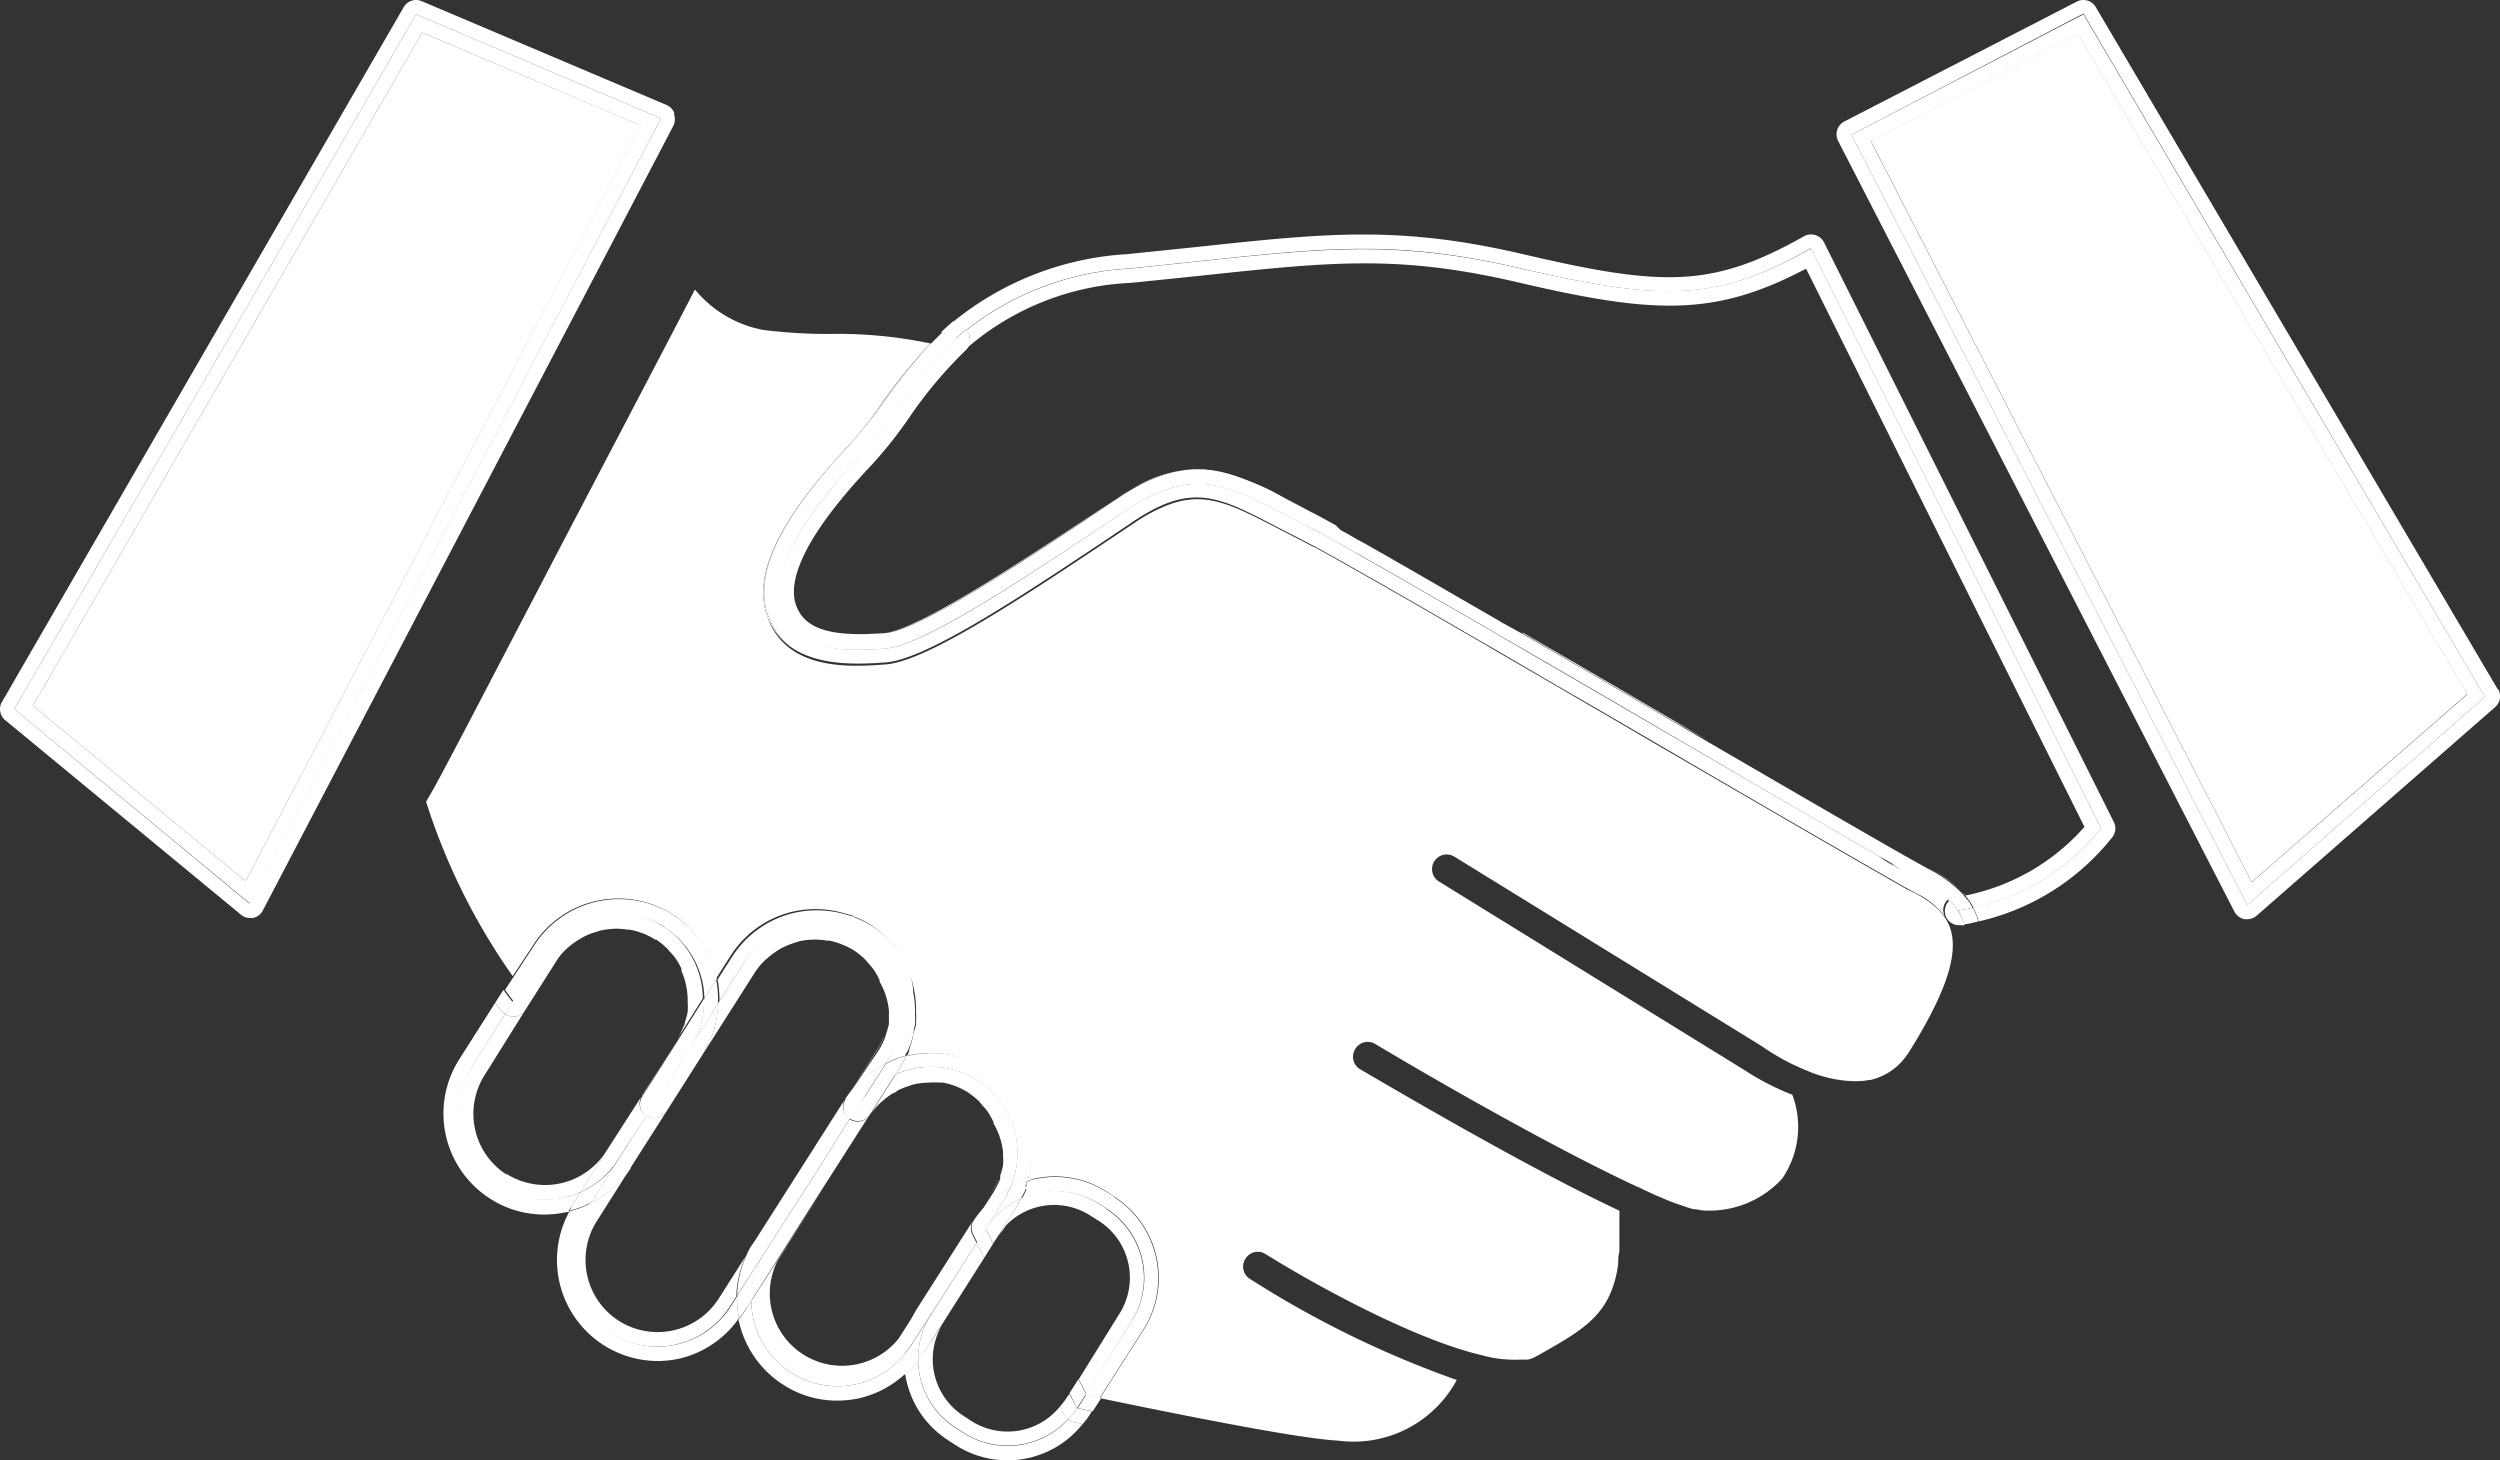 <?xml version="1.0" encoding="UTF-8"?> <svg xmlns="http://www.w3.org/2000/svg" xmlns:xlink="http://www.w3.org/1999/xlink" id="Layer_1" data-name="Layer 1" viewBox="0 0 123.75 72.29"><rect x="0" y="0" width="123.75" height="72.29" fill="#333333" stroke="none"/><defs><style>.cls-1{fill:none;}.cls-2{fill:#fff;}.cls-3{clip-path:url(#clip-path);}</style><clipPath id="clip-path" transform="translate(0 0)"><rect class="cls-1" width="123.75" height="72.29"></rect></clipPath></defs><title>growers-icon</title><polygon class="cls-2" points="12.16 43.62 31.73 6.21 20.9 1.61 1.63 34.93 12.16 43.62"></polygon><g class="cls-3"><path class="cls-2" d="M33.39,5.62A.72.72,0,0,0,33,5.2L20.88.06a.71.71,0,0,0-.9.3L.1,34.74a.71.71,0,0,0,.16.91l11.67,9.63a.69.69,0,0,0,.45.16h.14a.71.71,0,0,0,.49-.37L33.35,6.19a.75.75,0,0,0,0-.57m-21,39.11L.71,35.1,20.6.71,32.72,5.86Z" transform="translate(0 0)"></path><path class="cls-2" d="M.71,35.1l11.67,9.63L32.72,5.86,20.6.71Zm31-28.89L12.16,43.62,1.63,34.93,20.9,1.61Z" transform="translate(0 0)"></path><polygon class="cls-2" points="92.61 6.98 111.46 43.66 122.13 34.35 102.85 1.66 92.61 6.98"></polygon><path class="cls-2" d="M123.65,34.14,103.74.35a.71.71,0,0,0-.94-.27L91.32,6A.72.72,0,0,0,91,7L110.6,45.12a.73.73,0,0,0,.5.38h.14a.69.69,0,0,0,.47-.18L123.51,35a.7.7,0,0,0,.14-.9M111.24,44.8l-3.71-7.22L91.65,6.67l11.48-6L123,34.5Z" transform="translate(0 0)"></path><path class="cls-2" d="M91.65,6.67l15.88,30.91,3.71,7.22L123,34.5,103.13.71Zm19.81,37L92.61,7l10.24-5.32,19.28,32.69Z" transform="translate(0 0)"></path><path class="cls-2" d="M95.55,44.68a5.85,5.85,0,0,0-.68-.43L94.35,44c-1.91-1.06-6.76-3.89-12.31-7.12l-2.15-1.26-1.5-.87-4.57-2.66-.28-.17-.94-.54-.31-.18-1.1-.64-.45-.26-.63-.36-.5-.29-.51-.29-.52-.3-.45-.26-.47-.26-.49-.28-.72-.41-.32-.18-.38-.21-.29-.16-.32-.18L64.88,27l-.26-.14-.23-.12-.16-.08-1.05-.54c-2.36-1.22-3.66-1.89-5.66-1a8.58,8.58,0,0,0-1.39.78l-1.08.72c-5,3.35-9.29,6.13-11.22,6.27-1.26.09-3.34.24-4.72-.79A3.19,3.19,0,0,1,38,30.57c-.79-2.05.54-4.83,4-8.52a20.72,20.72,0,0,0,1.73-2.21A28.31,28.31,0,0,1,46.05,17a22.28,22.28,0,0,0-5-.47,25.5,25.5,0,0,1-3.28-.2,5.73,5.73,0,0,1-3.37-2c-.74,1.44-2.46,4.72-6.44,12.32l-4.79,9.18c-1.09,2.07-1.69,3.22-2.08,3.85a31.49,31.49,0,0,0,4.29,8.64l1-1.52a5,5,0,0,1,6.91-1.54l0,0a4.21,4.21,0,0,1,.74.58c.09.08.15.18.23.26a4.83,4.83,0,0,1,.41.49c.1.15.18.32.27.48s.14.23.2.36a6.2,6.2,0,0,1,.31,1v0l.72-1.13a5,5,0,0,1,3.1-2.18,5.1,5.1,0,0,1,2.57.1l.33.09.15.08a4.15,4.15,0,0,1,.76.38l0,0a4.79,4.79,0,0,1,.74.59,3.08,3.08,0,0,1,.24.27c.13.15.28.3.4.47a5.05,5.05,0,0,1,.28.51c.06.12.14.22.19.33a5.24,5.24,0,0,1,.32,1.07,5.07,5.07,0,0,1,.09.76,1.29,1.29,0,0,1,0,.28,4.58,4.58,0,0,1,0,.64c0,.1,0,.2-.06.3s-.1.4-.16.6L45,52c0,.09-.06.18-.1.26h0a5.09,5.09,0,0,1,1-.13h.23a6,6,0,0,1,.73.06c.17,0,.32.09.49.13a3.81,3.81,0,0,1,.45.13,4.9,4.9,0,0,1,.76.38l.13.07.05,0a5.9,5.9,0,0,1,.74.58l.23.28a4.51,4.51,0,0,1,.4.47,5.14,5.14,0,0,1,.29.51c.06.11.13.22.18.33a5,5,0,0,1,.42,1.9,4.53,4.53,0,0,1,0,.52c0,.14,0,.29,0,.44a4.42,4.42,0,0,1-.14.52c.1,0,.2-.08.3-.1a4.74,4.74,0,0,1,3.6.62l.39.26a4.77,4.77,0,0,1,1.47,6.58l-2.17,3.4c2.62.54,9.66,2,11.78,2.1a5.8,5.8,0,0,0,5.88-3,49.8,49.8,0,0,1-10.23-5,.71.71,0,0,1-.23-1,.71.71,0,0,1,1-.23c3,1.86,7.6,4.28,10.69,5h0a6,6,0,0,0,1.9.22l.23,0,.14,0a1.13,1.13,0,0,0,.39-.14l.19-.1c2.24-1.27,3.56-2,3.91-4.48a0,0,0,0,1,0,0c0-.2,0-.4.06-.62a.71.71,0,0,1,0-.14c0-.19,0-.38,0-.59s0-.14,0-.2,0-.4,0-.61,0-.15,0-.22a2.65,2.65,0,0,0,0-.27c-4.81-2.26-11.79-6.4-12.83-7a.72.72,0,0,1-.25-1,.72.72,0,0,1,1-.25c3.73,2.23,9.32,5.38,13,7.08a1,1,0,0,1,.23.11l.27.12.34.16.15.06c.38.17.7.3,1,.4l0,0,.47.16.29.09.15,0a2,2,0,0,0,.37.06,4.9,4.9,0,0,0,3.87-1.58,4.54,4.54,0,0,0,.5-4.15h0v0A12.69,12.69,0,0,1,86.4,53L71.22,43.63A.71.71,0,1,1,72,42.41L87.2,51.78A11.11,11.11,0,0,0,89.45,53h0a6.26,6.26,0,0,0,2.33.52h.1a3.21,3.21,0,0,0,.63-.06l.07,0a3,3,0,0,0,1.58-.94,3.76,3.76,0,0,0,.42-.58c2-3.23,2.53-5.23,1.72-6.48a3.09,3.09,0,0,0-.76-.78" transform="translate(0 0)"></path><path class="cls-2" d="M28.75,59a4.29,4.29,0,0,1-5.38-6.21L25,50.2a1.39,1.39,0,0,1-.19-.15l-.3-.41-1.78,2.8a5,5,0,0,0,1.54,6.9,4.92,4.92,0,0,0,2.67.78,5.22,5.22,0,0,0,1.1-.12l.11,0c0-.09.08-.19.14-.28Z" transform="translate(0 0)"></path><path class="cls-2" d="M34.94,47.14c-.09-.16-.17-.33-.27-.48.1.15.18.32.27.48" transform="translate(0 0)"></path><path class="cls-2" d="M34,45.91c.09.08.15.18.23.26-.08-.08-.14-.18-.23-.26" transform="translate(0 0)"></path><path class="cls-2" d="M26.34,46.83l-1,1.53h0l1-1.53a5,5,0,0,1,6.91-1.54l0,0,0,0a5,5,0,0,0-6.91,1.54" transform="translate(0 0)"></path><path class="cls-2" d="M35.44,48.43v0a5,5,0,0,0-.31-1,5,5,0,0,1,.3.93" transform="translate(0 0)"></path><path class="cls-2" d="M32.87,45.89h0a4.31,4.31,0,0,1,2,3.56h0a4.29,4.29,0,0,0-2-3.56" transform="translate(0 0)"></path><path class="cls-2" d="M25,50.2l.38-.59c-.16-.2-.31-.41-.46-.61l-.41.64.3.41a1.39,1.39,0,0,0,.19.15" transform="translate(0 0)"></path><path class="cls-2" d="M32.87,45.89h0a4.29,4.29,0,0,1,2,3.56l.61-1v-.06a5,5,0,0,0-.3-.93c-.06-.13-.14-.24-.2-.36s-.17-.33-.27-.48a4.83,4.83,0,0,0-.41-.49c-.08-.08-.14-.18-.23-.26a4.74,4.74,0,0,0-.74-.58l0,0a5,5,0,0,0-6.91,1.54l-1,1.53h0L25,49c.15.2.3.41.46.61l1.52-2.4a4.32,4.32,0,0,1,5.93-1.32" transform="translate(0 0)"></path><path class="cls-2" d="M33.58,51.43h0a4.18,4.18,0,0,0,.31-.64,3.19,3.19,0,0,1-.32.64" transform="translate(0 0)"></path><path class="cls-2" d="M25.07,58.14A3.58,3.58,0,0,1,24,53.2L26,50a.7.7,0,0,1-.56.32A.82.82,0,0,1,25,50.2l-1.66,2.62A4.28,4.28,0,0,0,28.75,59L30,57a3.58,3.58,0,0,1-4.94,1.1" transform="translate(0 0)"></path><path class="cls-2" d="M31.13,46l.1,0-.1,0" transform="translate(0 0)"></path><path class="cls-2" d="M31.75,46.15l.15.05-.15-.05" transform="translate(0 0)"></path><path class="cls-2" d="M32.53,46.53a4.07,4.07,0,0,1,.52.41,4.07,4.07,0,0,0-.52-.41" transform="translate(0 0)"></path><path class="cls-2" d="M27.58,47.56a3,3,0,0,1,.5-.61,3,3,0,0,0-.5.61" transform="translate(0 0)"></path><path class="cls-2" d="M29,46.32a2.52,2.52,0,0,1,.54-.21,2.52,2.52,0,0,0-.54.21" transform="translate(0 0)"></path><path class="cls-2" d="M28.29,46.77a3.58,3.58,0,0,1,.45-.31,3.58,3.58,0,0,0-.45.31" transform="translate(0 0)"></path><path class="cls-2" d="M29.74,46a4.17,4.17,0,0,1,.78-.1,4.17,4.17,0,0,0-.78.1" transform="translate(0 0)"></path><path class="cls-2" d="M34.09,50.12a4.1,4.1,0,0,1-.14.5,4.1,4.1,0,0,0,.14-.5" transform="translate(0 0)"></path><path class="cls-2" d="M33.24,47.16c.08.1.18.2.26.31-.08-.11-.18-.21-.26-.31" transform="translate(0 0)"></path><path class="cls-2" d="M34.14,49.44c0,.06,0,.12,0,.19s0-.13,0-.19" transform="translate(0 0)"></path><path class="cls-2" d="M33.78,48a.93.93,0,0,1,0,.1.93.93,0,0,0,0-.1" transform="translate(0 0)"></path><path class="cls-2" d="M26,50l1.53-2.41,0,0a3,3,0,0,1,.5-.61l.21-.18a3.58,3.58,0,0,1,.45-.31,2,2,0,0,1,.25-.14,2.52,2.52,0,0,1,.54-.21l.21-.07a4.17,4.17,0,0,1,.78-.1h.05a3.64,3.64,0,0,1,.56.05l.1,0a3.07,3.07,0,0,1,.52.14l.15.05a3.55,3.55,0,0,1,.58.3l.05,0a3.39,3.39,0,0,1,.51.41c.08.07.13.15.2.22s.18.2.26.31a3.53,3.53,0,0,1,.28.5.93.93,0,0,1,0,.1,3.8,3.8,0,0,1,.31,1.37c0,.06,0,.12,0,.19a4,4,0,0,1,0,.49,4.1,4.1,0,0,1-.14.5c0,.06,0,.12-.05.17a4.18,4.18,0,0,1-.31.64l1.25-2a4.28,4.28,0,0,0-7.9-2.24l-1.52,2.4h0L25,50.2a.79.79,0,0,0,.41.12A.7.7,0,0,0,26,50" transform="translate(0 0)"></path><path class="cls-2" d="M26.94,47.21a4.32,4.32,0,0,1,5.93-1.32h0a4.32,4.32,0,0,0-5.93,1.32l-1.52,2.4h0Z" transform="translate(0 0)"></path><path class="cls-2" d="M36.49,64.17l-.32.5a4.29,4.29,0,1,1-7.24-4.61l.32-.5a4.83,4.83,0,0,1-1.06.4,5,5,0,0,0,4.35,7.41,5.22,5.22,0,0,0,1.1-.12,5,5,0,0,0,2.94-2,4.83,4.83,0,0,1-.09-1.13" transform="translate(0 0)"></path><path class="cls-2" d="M36.17,47.36a5,5,0,0,1,3.1-2.18,5,5,0,0,0-3.1,2.18l-.72,1.13h0Z" transform="translate(0 0)"></path><path class="cls-2" d="M45.11,51.68,45,52l.12-.3" transform="translate(0 0)"></path><path class="cls-2" d="M45.33,50.78c0,.1,0,.2-.06.3,0-.1,0-.2.06-.3" transform="translate(0 0)"></path><path class="cls-2" d="M45.38,49.86a1.29,1.29,0,0,1,0,.28,1.29,1.29,0,0,0,0-.28" transform="translate(0 0)"></path><path class="cls-2" d="M45.29,49.1A5.24,5.24,0,0,0,45,48a4.91,4.91,0,0,1,.3.94s0,.09,0,.13" transform="translate(0 0)"></path><path class="cls-2" d="M43.12,45.86l0,0a4.15,4.15,0,0,0-.76-.38,4.15,4.15,0,0,1,.76.38l0,0" transform="translate(0 0)"></path><path class="cls-2" d="M44.5,47.19a5.05,5.05,0,0,1,.28.51,5.05,5.05,0,0,0-.28-.51" transform="translate(0 0)"></path><path class="cls-2" d="M41.84,45.28l.33.09-.33-.09" transform="translate(0 0)"></path><path class="cls-2" d="M43.86,46.45a3.08,3.08,0,0,1,.24.27,3.08,3.08,0,0,0-.24-.27" transform="translate(0 0)"></path><path class="cls-2" d="M42.7,46.43h0A4.3,4.3,0,0,1,44,52.35l-.19.31h0l.19-.31a4.3,4.3,0,0,0-1.31-5.92" transform="translate(0 0)"></path><path class="cls-2" d="M35.54,49.68l1.23-1.93a4.29,4.29,0,0,1,5.92-1.32h0A4.29,4.29,0,0,1,44,52.35l-.19.31a4.78,4.78,0,0,1,1-.4c0-.09.1-.18.14-.28l.12-.3a4.44,4.44,0,0,0,.16-.6c0-.1,0-.2.06-.3a4.58,4.58,0,0,0,0-.64,1.29,1.29,0,0,0,0-.28,4.92,4.92,0,0,0-.09-.76s0-.09,0-.13A4.91,4.91,0,0,0,45,48c0-.11-.13-.21-.19-.33a5.05,5.05,0,0,0-.28-.51c-.12-.17-.27-.32-.4-.47a3.08,3.08,0,0,0-.24-.27,4.79,4.79,0,0,0-.74-.59l0,0a4.9,4.9,0,0,0-.76-.38l-.15-.08-.33-.09a5.1,5.1,0,0,0-2.57-.1,5,5,0,0,0-3.1,2.18l-.72,1.13h0a5.26,5.26,0,0,1,.09,1.19" transform="translate(0 0)"></path><polyline class="cls-2" points="30.01 57.04 33.58 51.43 33.58 51.43 30.01 57.04 30.01 57.04"></polyline><path class="cls-2" d="M30.61,57.42A4.18,4.18,0,0,1,28.75,59l-.42.65-.14.28a4.91,4.91,0,0,0,1.07-.4Z" transform="translate(0 0)"></path><path class="cls-2" d="M34.19,51.81a4.22,4.22,0,0,0,.65-2.36h0a4.2,4.2,0,0,1-.66,2.37Z" transform="translate(0 0)"></path><path class="cls-2" d="M35.54,49.68a5.26,5.26,0,0,0-.09-1.19l-.61,1a4.22,4.22,0,0,1-.65,2.36Z" transform="translate(0 0)"></path><path class="cls-2" d="M31.79,54.25l1.79-2.82h0L30,57h0l-1.26,2a4.18,4.18,0,0,0,1.86-1.61L32,55.23a.71.71,0,0,1-.22-1" transform="translate(0 0)"></path><path class="cls-2" d="M34.84,49.45l-1.25,2h0l-1.79,2.82a.71.71,0,0,0,.22,1l2.17-3.41a4.2,4.2,0,0,0,.66-2.37" transform="translate(0 0)"></path><path class="cls-2" d="M43.07,47.7a3.31,3.31,0,0,1,.25.3,2.34,2.34,0,0,0-.25-.3" transform="translate(0 0)"></path><path class="cls-2" d="M41,46.52l.1,0-.1,0" transform="translate(0 0)"></path><path class="cls-2" d="M42.36,47.06a4.16,4.16,0,0,1,.51.41,4.16,4.16,0,0,0-.51-.41" transform="translate(0 0)"></path><path class="cls-2" d="M37.4,48.1a3,3,0,0,1,.51-.61,3,3,0,0,0-.51.61" transform="translate(0 0)"></path><path class="cls-2" d="M43.62,48.53l0,.07,0-.07" transform="translate(0 0)"></path><path class="cls-2" d="M43.92,50.66a4.67,4.67,0,0,1-.14.5,4.1,4.1,0,0,0,.14-.5" transform="translate(0 0)"></path><path class="cls-2" d="M43.73,51.33a3.48,3.48,0,0,1-.32.64l-1.55,2.44h0L43.41,52a3.48,3.48,0,0,0,.32-.64" transform="translate(0 0)"></path><path class="cls-2" d="M44,50a1.62,1.62,0,0,1,0,.22A1.62,1.62,0,0,0,44,50" transform="translate(0 0)"></path><path class="cls-2" d="M38.12,47.31a3.28,3.28,0,0,1,.44-.32,3.28,3.28,0,0,0-.44.32" transform="translate(0 0)"></path><path class="cls-2" d="M39.57,46.57a3.37,3.37,0,0,1,.77-.09,3.37,3.37,0,0,0-.77.09" transform="translate(0 0)"></path><path class="cls-2" d="M41.58,46.68l.15.06-.15-.06" transform="translate(0 0)"></path><path class="cls-2" d="M37.48,61.29l-1.91,3a3.59,3.59,0,0,1-4.94,1.09,3.58,3.58,0,0,1-1.09-4.93l1.67-2.64a4.87,4.87,0,0,1-2,1.75l-.32.5a4.29,4.29,0,1,0,7.24,4.61l.32-.5a4.92,4.92,0,0,1,.76-2.52Z" transform="translate(0 0)"></path><path class="cls-2" d="M38.82,46.85a4.87,4.87,0,0,1,.53-.21,4.87,4.87,0,0,0-.53.21" transform="translate(0 0)"></path><path class="cls-2" d="M43.82,52.66l.19-.31a4.29,4.29,0,1,0-7.24-4.6l-1.23,1.93a4.94,4.94,0,0,1-.76,2.52l2.59-4.07,0,0a3.37,3.37,0,0,1,.51-.61l.21-.18a3.65,3.65,0,0,1,.45-.32,2,2,0,0,1,.25-.14,4.87,4.87,0,0,1,.53-.21l.22-.07a3.37,3.37,0,0,1,.77-.09h.06a3.64,3.64,0,0,1,.56.05l.1,0a3.34,3.34,0,0,1,.52.14l.15.06a3.49,3.49,0,0,1,.58.29l0,0a4.16,4.16,0,0,1,.51.41,2.2,2.2,0,0,1,.2.23,2.34,2.34,0,0,1,.25.3,3.12,3.12,0,0,1,.3.53l0,.07A3.59,3.59,0,0,1,44,50a1.62,1.62,0,0,1,0,.22c0,.15,0,.31,0,.47a4.1,4.1,0,0,1-.14.5l-.05.17a3.48,3.48,0,0,1-.32.64L41.87,54.4a4.86,4.86,0,0,1,2-1.74" transform="translate(0 0)"></path><path class="cls-2" d="M42.69,46.43a4.3,4.3,0,0,0-5.92,1.31l-1.23,1.94h0l1.23-1.93a4.31,4.31,0,0,1,5.93-1.32h0" transform="translate(0 0)"></path><path class="cls-2" d="M31.21,57.81,33,55a.71.71,0,0,1-1,.22h0l-1.4,2.19h0l-1.36,2.14a4.87,4.87,0,0,0,2-1.75" transform="translate(0 0)"></path><path class="cls-2" d="M35.54,49.68l-3.15,5,1.79-2.81h0L32,55.23h0A.71.71,0,0,0,33,55l1.79-2.82a4.94,4.94,0,0,0,.76-2.52" transform="translate(0 0)"></path><path class="cls-2" d="M34.19,51.81h0l-1.79,2.81,3.15-5h0Z" transform="translate(0 0)"></path><polygon class="cls-2" points="32.01 55.23 32.01 55.23 30.61 57.42 30.61 57.42 32.01 55.23"></polygon><polyline class="cls-2" points="34.18 51.81 32.01 55.23 34.18 51.81 34.18 51.81"></polyline><path class="cls-2" d="M44.75,67.07a4.27,4.27,0,0,1-7.56-2.67l-.42.65c-.05.09-.13.16-.19.25s0,.08,0,.12a5,5,0,0,0,2.2,3.13,4.86,4.86,0,0,0,2.66.78,5.24,5.24,0,0,0,1.11-.12A5,5,0,0,0,44.81,68a4.43,4.43,0,0,1-.06-1" transform="translate(0 0)"></path><path class="cls-2" d="M47.42,52.3a3.81,3.81,0,0,1,.45.13,3.81,3.81,0,0,0-.45-.13" transform="translate(0 0)"></path><path class="cls-2" d="M51,57.5c0,.15,0,.3,0,.44,0-.15,0-.29,0-.44" transform="translate(0 0)"></path><path class="cls-2" d="M50.18,54.24a5.14,5.14,0,0,1,.29.51,5.14,5.14,0,0,0-.29-.51" transform="translate(0 0)"></path><path class="cls-2" d="M46.2,52.11a6,6,0,0,1,.73.06,6,6,0,0,0-.73-.06" transform="translate(0 0)"></path><path class="cls-2" d="M48.81,52.91l-.05,0-.13-.07.13.07.05,0" transform="translate(0 0)"></path><path class="cls-2" d="M46,52.1a5.09,5.09,0,0,0-1,.13H45a5.47,5.47,0,0,1,1-.12" transform="translate(0 0)"></path><path class="cls-2" d="M49.55,53.5c.08.08.15.18.23.27-.08-.09-.15-.19-.23-.27" transform="translate(0 0)"></path><path class="cls-2" d="M51.07,57a5,5,0,0,0-.42-1.9A6,6,0,0,1,51,56a4.65,4.65,0,0,1,.11,1" transform="translate(0 0)"></path><path class="cls-2" d="M48.38,53.48h0A4.29,4.29,0,0,1,50,58.81h0a4.29,4.29,0,0,0-1.61-5.33" transform="translate(0 0)"></path><path class="cls-2" d="M44.61,52.73l-.29.46a4.29,4.29,0,0,1,4.06.29h0A4.29,4.29,0,0,1,50,58.81a4.49,4.49,0,0,1,.88-.35c0-.17.11-.34.14-.52s0-.29,0-.44A4.4,4.4,0,0,0,51,56a6,6,0,0,0-.31-.93c0-.11-.12-.22-.18-.33a5.14,5.14,0,0,0-.29-.51,4.51,4.51,0,0,0-.4-.47c-.08-.09-.15-.19-.23-.27a6,6,0,0,0-.74-.59l-.05,0-.13-.07a4.9,4.9,0,0,0-.76-.38,3.81,3.81,0,0,0-.45-.13c-.16,0-.33-.1-.49-.13a6,6,0,0,0-.73-.06H46a5.47,5.47,0,0,0-1,.12h-.05l-.09,0a4.16,4.16,0,0,1-.24.47" transform="translate(0 0)"></path><polygon class="cls-2" points="37.48 61.29 41.86 54.41 41.86 54.41 37.48 61.29"></polygon><path class="cls-2" d="M40.83,57.36l1.24-2Z" transform="translate(0 0)"></path><path class="cls-2" d="M37.19,64.4A4.32,4.32,0,0,1,37.85,62l-1.36,2.14a4.83,4.83,0,0,0,.09,1.13c.06-.09.14-.16.19-.25Z" transform="translate(0 0)"></path><polyline class="cls-2" points="42.46 54.78 43.82 52.66 43.82 52.66 42.07 55.4 42.46 54.79 42.46 54.78"></polyline><path class="cls-2" d="M44.32,53.19l.29-.46a4.16,4.16,0,0,0,.24-.47,4.78,4.78,0,0,0-1,.4l-1.36,2.13a4.27,4.27,0,0,1,1.86-1.6" transform="translate(0 0)"></path><path class="cls-2" d="M40.83,57.36l1.24-2a.7.7,0,0,1-.21-1h0l-4.38,6.88-.23.36a4.92,4.92,0,0,0-.76,2.52L37.85,62Z" transform="translate(0 0)"></path><path class="cls-2" d="M41.87,54.4h0a.71.71,0,0,0,.21,1l1.75-2.73a4.86,4.86,0,0,0-2,1.74" transform="translate(0 0)"></path><path class="cls-2" d="M45.3,53.61h0a3.29,3.29,0,0,1,.76-.09,3.71,3.71,0,0,0-.73.08" transform="translate(0 0)"></path><path class="cls-2" d="M46.66,53.57l.12,0-.12,0" transform="translate(0 0)"></path><path class="cls-2" d="M43.08,55.14a3.68,3.68,0,0,1,.51-.6,3.68,3.68,0,0,0-.51.6" transform="translate(0 0)"></path><path class="cls-2" d="M45.57,64.55l-1.08,1.7a3.58,3.58,0,0,1-6-3.84l2.23-3.5L37.19,64.4a4.27,4.27,0,0,0,7.56,2.67,4.88,4.88,0,0,1,.72-2.36Z" transform="translate(0 0)"></path><path class="cls-2" d="M47.27,53.73l.16.06-.16-.06" transform="translate(0 0)"></path><path class="cls-2" d="M43.8,54.36a3.47,3.47,0,0,1,.44-.31,3.47,3.47,0,0,0-.44.31" transform="translate(0 0)"></path><path class="cls-2" d="M44.5,53.9a2.92,2.92,0,0,1,.49-.19,2.92,2.92,0,0,0-.49.19" transform="translate(0 0)"></path><path class="cls-2" d="M48.75,54.75a3.73,3.73,0,0,1,.26.3,3.73,3.73,0,0,0-.26-.3" transform="translate(0 0)"></path><path class="cls-2" d="M49.65,57a1.8,1.8,0,0,1,0,.22,1.8,1.8,0,0,0,0-.22" transform="translate(0 0)"></path><path class="cls-2" d="M49.3,55.58a.25.25,0,0,1,0,.07.25.25,0,0,0,0-.07" transform="translate(0 0)"></path><path class="cls-2" d="M49.6,57.7a3,3,0,0,1-.14.51,3,3,0,0,0,.14-.51" transform="translate(0 0)"></path><path class="cls-2" d="M49.42,58.38a3.53,3.53,0,0,1-.33.64l-.9,1.42h0L49.1,59a4.25,4.25,0,0,0,.32-.64" transform="translate(0 0)"></path><path class="cls-2" d="M48,54.11a4.27,4.27,0,0,1,.52.41,4.27,4.27,0,0,0-.52-.41" transform="translate(0 0)"></path><path class="cls-2" d="M50,58.81a4.27,4.27,0,0,0-5.67-5.62l-1.26,2s0,0,0,0a3.68,3.68,0,0,1,.51-.6l.21-.18a3.47,3.47,0,0,1,.44-.31c.09,0,.17-.11.26-.15a4.14,4.14,0,0,1,.49-.19,2.29,2.29,0,0,1,.28-.09h0a3.71,3.71,0,0,1,.73-.08h0a3.79,3.79,0,0,1,.58,0l.12,0a3.92,3.92,0,0,1,.49.13l.16.06a3.83,3.83,0,0,1,.57.29l0,0a5.21,5.21,0,0,1,.52.41,2.11,2.11,0,0,1,.19.23,3.73,3.73,0,0,1,.26.3,5.54,5.54,0,0,1,.3.53l0,.07A3.6,3.6,0,0,1,49.65,57a1.8,1.8,0,0,1,0,.22,2.37,2.37,0,0,1,0,.46,3,3,0,0,1-.14.51c0,.06,0,.11,0,.17a5.46,5.46,0,0,1-.32.64l-.91,1.42A4.7,4.7,0,0,1,50,58.81" transform="translate(0 0)"></path><path class="cls-2" d="M44.32,53.19h0a4.29,4.29,0,0,1,4.06.29h0a4.29,4.29,0,0,0-4.06-.29" transform="translate(0 0)"></path><path class="cls-2" d="M43.05,55.18a.71.71,0,0,1-1,.22h0l-1.24,2-3,4.67a4.34,4.34,0,0,0-.66,2.37l3.49-5.49Z" transform="translate(0 0)"></path><path class="cls-2" d="M43.06,55.17l1.26-2a4.22,4.22,0,0,0-1.86,1.6h0l-.39.6h0a.7.7,0,0,0,1-.22h0" transform="translate(0 0)"></path><path class="cls-2" d="M42.46,54.79h0a4.22,4.22,0,0,1,1.86-1.6h0a4.27,4.27,0,0,0-1.86,1.6" transform="translate(0 0)"></path><polygon class="cls-2" points="37.85 62.03 37.85 62.03 40.83 57.36 37.85 62.03"></polygon><path class="cls-2" d="M52.87,70.26a4.07,4.07,0,0,1-5.16.69l-.4-.26a4,4,0,0,1-1.86-3.36,5.38,5.38,0,0,1-.64.7,4.73,4.73,0,0,0,2.12,3.26l.4.26h0a4.75,4.75,0,0,0,6.26-1.06l-.43-.09a.61.61,0,0,1-.29-.14" transform="translate(0 0)"></path><path class="cls-2" d="M55.16,59.24,54.77,59a4.74,4.74,0,0,0-3.6-.62c-.1,0-.2.07-.3.1s0,.16-.07.24,0,.12,0,.18a4.51,4.51,0,0,1-.22.44,4.07,4.07,0,0,1,3.85.26l.4.26A4.05,4.05,0,0,1,56,65.43L53.75,69l0,.08.67.14,2.17-3.4a4.77,4.77,0,0,0-1.47-6.58" transform="translate(0 0)"></path><path class="cls-2" d="M54.05,69.86l-.74-.16h0a4,4,0,0,1-.44.56.61.61,0,0,0,.29.14l.43.09a3.22,3.22,0,0,0,.32-.41Z" transform="translate(0 0)"></path><path class="cls-2" d="M50.8,58.7c0-.08,0-.16.07-.24h0a2.1,2.1,0,0,1-.06.24" transform="translate(0 0)"></path><path class="cls-2" d="M50.53,59.32a4.51,4.51,0,0,0,.22-.44c-.06.16-.15.3-.22.45h0" transform="translate(0 0)"></path><path class="cls-2" d="M53.79,69.08l0-.08-.44.7h0l.74.16.41-.64-.67-.14" transform="translate(0 0)"></path><polygon class="cls-2" points="45.57 64.55 48.19 60.44 48.18 60.45 45.57 64.55"></polygon><path class="cls-2" d="M45.45,67.33a4,4,0,0,1,.62-2.23l-1,1.54a4.58,4.58,0,0,1-.34.43,5.16,5.16,0,0,0,.06,1,5.38,5.38,0,0,0,.64-.7" transform="translate(0 0)"></path><path class="cls-2" d="M50.8,58.7c0,.06,0,.12,0,.18s0-.12,0-.18" transform="translate(0 0)"></path><path class="cls-2" d="M50,58.81h0a3.64,3.64,0,0,1-.3.59l-1.24,2,.34-.52h0l.91-1.42a3.58,3.58,0,0,0,.29-.59" transform="translate(0 0)"></path><path class="cls-2" d="M50,58.81a3.58,3.58,0,0,1-.29.59l-.91,1.42a4,4,0,0,1,1.74-1.49c.07-.15.16-.29.22-.45s0-.12,0-.18a2.1,2.1,0,0,0,.06-.24,4.66,4.66,0,0,0-.87.35" transform="translate(0 0)"></path><path class="cls-2" d="M48.34,61.53l-.19-.38a.7.7,0,0,1,0-.7h0l-2.62,4.11-.1.16a4.65,4.65,0,0,0-.72,2.36,4.58,4.58,0,0,0,.34-.43l1-1.54Z" transform="translate(0 0)"></path><path class="cls-2" d="M49.7,59.4a4.6,4.6,0,0,0,.29-.59,4.75,4.75,0,0,0-1.8,1.62v0a.7.7,0,0,0,0,.7l.19.38.11-.18Z" transform="translate(0 0)"></path><path class="cls-2" d="M52.47,69.62a3.33,3.33,0,0,1-4.37.73l-.4-.26a3.34,3.34,0,0,1-1-4.61l.11-.16L45.69,67a3.65,3.65,0,0,1-.24.31,4,4,0,0,0,1.87,3.36l.39.26a4.07,4.07,0,0,0,5.16-.69.6.6,0,0,1-.19-.23Z" transform="translate(0 0)"></path><path class="cls-2" d="M54.78,59.84l-.4-.26a4.07,4.07,0,0,0-3.85-.26,4.93,4.93,0,0,1-.23.46l-.69,1.09,0,0A3.31,3.31,0,0,1,54,60.19l.4.25a3.34,3.34,0,0,1,1,4.61l-2,3.22.38.73L56,65.43a4.07,4.07,0,0,0-1.25-5.59" transform="translate(0 0)"></path><path class="cls-2" d="M52.71,69.32a3.5,3.5,0,0,1-.24.3l.21.41a.6.6,0,0,0,.19.23,3.51,3.51,0,0,0,.44-.56h0L52.93,69Z" transform="translate(0 0)"></path><polygon class="cls-2" points="53.38 68.27 52.94 68.96 53.31 69.7 53.76 69 53.38 68.27"></polygon><path class="cls-2" d="M50.3,59.78l-.91,1.43a3.5,3.5,0,0,1,.24-.3l0,0,.69-1.09a4.93,4.93,0,0,0,.23-.46h0c-.08.15-.14.31-.23.45" transform="translate(0 0)"></path><path class="cls-2" d="M46.78,65.32l1.94-3.06-.38-.73L46.07,65.1a4,4,0,0,0-.62,2.23,3.65,3.65,0,0,0,.24-.31Z" transform="translate(0 0)"></path><path class="cls-2" d="M48.79,60.83h0l-.34.52-.11.18.38.73.44-.7Z" transform="translate(0 0)"></path><path class="cls-2" d="M50.53,59.33a4,4,0,0,0-1.74,1.49h0l.37.73.23-.35h0l.91-1.43c.09-.14.15-.3.23-.45" transform="translate(0 0)"></path><path class="cls-2" d="M48.34,61.53,46.07,65.1Z" transform="translate(0 0)"></path><polygon class="cls-2" points="48.34 61.53 48.34 61.53 48.45 61.35 48.34 61.53"></polygon><path class="cls-2" d="M90.29,12a.72.72,0,0,0-1-.3c-4.54,2.56-7,2.49-13.82.9-6.18-1.45-9.76-1.07-16.27-.37l-3.4.35a15,15,0,0,0-8.63,3.36c.17.08.34.15.49.24a.81.81,0,0,1,.16.16,14.33,14.33,0,0,1,8.05-3.05c9-.9,12.41-1.64,19.44,0s9.68,1.64,14.33-1L104,41a11.11,11.11,0,0,1-6.33,3.94l.1.18a4.09,4.09,0,0,1,.18.49,11.76,11.76,0,0,0,6.61-4.17.7.7,0,0,0,.07-.76Z" transform="translate(0 0)"></path><path class="cls-2" d="M42.06,22.05c-3.5,3.69-4.82,6.47-4,8.52A3.19,3.19,0,0,0,39.11,32,3.26,3.26,0,0,1,38,30.57c-.78-2,.54-4.83,4-8.52a21.94,21.94,0,0,0,1.74-2.2A28,28,0,0,1,46.06,17h0a28.31,28.31,0,0,0-2.26,2.84,20.72,20.72,0,0,1-1.73,2.21" transform="translate(0 0)"></path><path class="cls-2" d="M65.46,27.27l.29.16-.29-.16" transform="translate(0 0)"></path><path class="cls-2" d="M94.35,44c-1.91-1-6.72-3.86-12.23-7.08l-2.23-1.3L82,36.85c5.55,3.23,10.4,6.06,12.31,7.12" transform="translate(0 0)"></path><path class="cls-2" d="M67.17,28.23l.49.28-.49-.28" transform="translate(0 0)"></path><path class="cls-2" d="M66.13,27.64l.32.18-.32-.18" transform="translate(0 0)"></path><path class="cls-2" d="M64.39,26.7l.23.12-.23-.12" transform="translate(0 0)"></path><path class="cls-2" d="M64.88,27l.26.13L64.88,27" transform="translate(0 0)"></path><path class="cls-2" d="M68.13,28.77l.45.26-.45-.26" transform="translate(0 0)"></path><path class="cls-2" d="M72.6,31.35l.94.54-.94-.54" transform="translate(0 0)"></path><path class="cls-2" d="M69.1,29.33l.51.29-.51-.29" transform="translate(0 0)"></path><path class="cls-2" d="M77.41,34.14l-3.59-2.08,4.57,2.66Z" transform="translate(0 0)"></path><path class="cls-2" d="M70.11,29.91l.63.37-.63-.37" transform="translate(0 0)"></path><path class="cls-2" d="M71.19,30.53l1.1.64-1.1-.64" transform="translate(0 0)"></path><path class="cls-2" d="M89.41,40.32c-4.25-2.47-10-5.84-14.94-8.71l3.3,1.92,11.64,6.79" transform="translate(0 0)"></path><path class="cls-2" d="M43.78,32.11c2.09-.15,8.36-4.48,11.95-6.88.27-.18.53-.33.78-.47-.25.14-.51.29-.78.47-3.59,2.39-9.86,6.73-12,6.88-1.57.11-3.22.14-4.27-.67,1,.81,2.7.78,4.28.67" transform="translate(0 0)"></path><path class="cls-2" d="M46.6,16.45a4.5,4.5,0,0,1,.7.32h0c.16-.16.34-.31.52-.46a.81.81,0,0,0-.16-.16c-.15-.09-.32-.16-.49-.24-.2.18-.4.35-.58.53" transform="translate(0 0)"></path><path class="cls-2" d="M95.21,43.63h0l-.1,0,.1,0h0" transform="translate(0 0)"></path><path class="cls-2" d="M97.93,45.61h0a4.09,4.09,0,0,0-.18-.49,4.09,4.09,0,0,1,.18.49" transform="translate(0 0)"></path><path class="cls-2" d="M64.65,26l-.1-.05,0,0,0,0,.1.05" transform="translate(0 0)"></path><path class="cls-2" d="M63.61,25.5c-2.71-1.4-4.33-2.27-7.08-.75.24-.13.48-.25.71-.35,2.34-1,3.91-.17,6.37,1.1" transform="translate(0 0)"></path><path class="cls-2" d="M94.59,43.29l.24.13-.24-.13" transform="translate(0 0)"></path><path class="cls-2" d="M67.32,27.5l.43.24-.43-.24" transform="translate(0 0)"></path><path class="cls-2" d="M91.64,41.61l.53.3-.53-.3" transform="translate(0 0)"></path><path class="cls-2" d="M92.54,42.13l.43.24-.43-.24" transform="translate(0 0)"></path><path class="cls-2" d="M68.1,27.94l.48.27-.48-.27" transform="translate(0 0)"></path><path class="cls-2" d="M90.71,41.07l.55.32-.55-.32" transform="translate(0 0)"></path><path class="cls-2" d="M66.59,27.09c.13.06.25.14.38.21l-.38-.21" transform="translate(0 0)"></path><path class="cls-2" d="M73.43,31l1,.59-1-.59" transform="translate(0 0)"></path><path class="cls-2" d="M68.93,28.41l4.39,2.53-4.39-2.53" transform="translate(0 0)"></path><path class="cls-2" d="M65.39,26.42l.26.15-.26-.15" transform="translate(0 0)"></path><path class="cls-2" d="M95.63,43.88a4,4,0,0,1,.34.23,4,4,0,0,0-.34-.23" transform="translate(0 0)"></path><path class="cls-2" d="M43.09,22l0,.05,0-.05" transform="translate(0 0)"></path><path class="cls-2" d="M96.46,44.53a3.37,3.37,0,0,0-.49-.42A4,4,0,0,1,96.46,44.53Z" transform="translate(0 0)"></path><path class="cls-2" d="M64.92,26.17l.21.11-.21-.11" transform="translate(0 0)"></path><path class="cls-2" d="M66,26.73l.32.18L66,26.73" transform="translate(0 0)"></path><path class="cls-2" d="M93.34,42.58l.36.21-.36-.21" transform="translate(0 0)"></path><path class="cls-2" d="M94,43l.3.17L94,43" transform="translate(0 0)"></path><path class="cls-2" d="M89.64,40.45l.59.34-.59-.34" transform="translate(0 0)"></path><path class="cls-2" d="M46.06,17a28,28,0,0,0-2.26,2.84,21.94,21.94,0,0,1-1.74,2.2c-3.5,3.69-4.82,6.48-4,8.52A3.26,3.26,0,0,0,39.11,32c1.38,1,3.46.88,4.72.79,1.93-.14,6.23-2.93,11.23-6.28l1.07-.72c2.86-1.9,4.17-1.23,7,.25l1.07.55.16.08.23.12.26.14.26.13.32.18.29.16.38.21.32.18.72.41.49.28.47.26.45.26.52.3.51.29.5.29.63.36.45.26,1.1.64.31.18.94.54.28.16,3.59,2.09,1,.58,1.5.87,2.23,1.3c5.51,3.22,10.32,6,12.23,7.08l.52.28a3.7,3.7,0,0,1,1.44,1.2.7.7,0,0,1,.15-.92,4,4,0,0,0-.49-.42h0a4,4,0,0,0-.34-.23,4.23,4.23,0,0,0-.42-.25h0l-.1-.06-.27-.14-.24-.13-.27-.15L94,43l-.32-.18-.36-.21L93,42.37l-.43-.24-.37-.22-.53-.3-.38-.22-.55-.32-.48-.28-.59-.34-.23-.13L77.77,33.53l-3.3-1.92,0,0-1-.59-.11-.06-4.39-2.53-.35-.2-.48-.27-.35-.2-.43-.25L67,27.3c-.13-.07-.25-.15-.38-.21l-.31-.18L66,26.73l-.31-.16-.26-.15-.26-.14-.21-.11L64.65,26l-.1-.05,0,0-.89-.45c-2.46-1.27-4-2.11-6.37-1.1-.23.1-.47.22-.71.35h0c-.25.14-.51.29-.78.47-3.59,2.39-9.86,6.73-11.95,6.88-1.58.11-3.23.14-4.28-.67a2.56,2.56,0,0,1-.81-1.12c-.75-1.95,1-4.79,3.89-7.78q.24-.25.48-.54l0-.05c1.28-1.53,2.38-3.49,4.22-5.17h0a4.5,4.5,0,0,0-.7-.32c-.19.18-.38.37-.55.55h0" transform="translate(0 0)"></path><path class="cls-2" d="M97.75,45.12l-.1-.18h0l.1.18" transform="translate(0 0)"></path><polyline class="cls-2" points="96.47 44.54 96.46 44.53 96.46 44.53 96.47 44.54"></polyline><path class="cls-2" d="M96.52,44.59a3.26,3.26,0,0,1,.38.47,3.26,3.26,0,0,0-.38-.47" transform="translate(0 0)"></path><path class="cls-2" d="M96.91,45.07h0a3,3,0,0,1,.32.68c.16,0,.41-.07.7-.14a4.84,4.84,0,0,0-.18-.49l-.1-.18c-.46.1-.74.13-.74.13" transform="translate(0 0)"></path><path class="cls-2" d="M96.91,45.07h0a3.26,3.26,0,0,0-.38-.47l0-.05h0a.71.71,0,0,0-.15.93h0a.72.72,0,0,0,.6.32H97l.25,0a3,3,0,0,0-.32-.68h0" transform="translate(0 0)"></path><path class="cls-2" d="M68.54,27.37l-.15-.09.15.09" transform="translate(0 0)"></path><path class="cls-2" d="M69.55,27.94l-.15-.08.15.08" transform="translate(0 0)"></path><path class="cls-2" d="M63.81,24.8a10.24,10.24,0,0,0-4.57-1.57,6.23,6.23,0,0,0-3.07.9,8.17,8.17,0,0,1,.79-.38c2.61-1.13,4.4-.21,6.87,1.06l1,.53.24.12-.24-.12-1.06-.54" transform="translate(0 0)"></path><path class="cls-2" d="M95.54,43a5.25,5.25,0,0,1,.85.54,5.67,5.67,0,0,1,.63.53A5.53,5.53,0,0,0,95.54,43" transform="translate(0 0)"></path><path class="cls-2" d="M74.42,30.76l-.08-.05.08.05" transform="translate(0 0)"></path><path class="cls-2" d="M75.37,31.31l2.76,1.6,4.71,2.75,1.71,1-1.79-1-7.39-4.31" transform="translate(0 0)"></path><path class="cls-2" d="M66.12,26l-.35-.19.35.19" transform="translate(0 0)"></path><path class="cls-2" d="M48,16.7a.75.75,0,0,1-.21.59A13.3,13.3,0,0,1,56,14l3.41-.35c6.56-.7,9.85-1.05,15.79.34,6.68,1.56,9.68,1.69,14.2-.69l13.78,27.63a10.61,10.61,0,0,1-5.9,3.4c0-.07-.12-.13-.18-.2a4,4,0,0,1,.46.57h0l.14.25A11.11,11.11,0,0,0,104,41L89.65,12.3c-4.65,2.61-7.31,2.62-14.33,1s-10.47-.9-19.44,0a14.33,14.33,0,0,0-8.05,3.05.68.68,0,0,1,.18.38" transform="translate(0 0)"></path><path class="cls-2" d="M65.56,25.7l-.3-.16.3.16" transform="translate(0 0)"></path><path class="cls-2" d="M66.78,26.38l-.37-.21.37.21" transform="translate(0 0)"></path><path class="cls-2" d="M54.27,25.35c-3.31,2.22-8.83,5.93-10.55,6-2,.14-3.46,0-4.13-.89.67.93,2.11,1,4.13.89,1.71-.12,7.23-3.82,10.53-6l1.09-.73c.27-.18.54-.34.8-.49-.26.15-.53.3-.8.49Z" transform="translate(0 0)"></path><path class="cls-2" d="M67.53,26.79l-.31-.17.31.17" transform="translate(0 0)"></path><path class="cls-2" d="M47.31,16.78c-1.84,1.68-2.94,3.64-4.22,5.17l0,.05c-.16.18-.32.37-.48.54-2.84,3-4.64,5.83-3.89,7.78a2.64,2.64,0,0,0,.81,1.12c1,.81,2.7.78,4.27.67,2.1-.15,8.37-4.49,12-6.88.27-.18.53-.33.78-.47h0c2.75-1.52,4.37-.65,7.08.75l.89.45,0,0,.1.05.27.14.21.11.26.14.26.15.3.16.33.18.31.18.38.21.35.19.43.25.35.2.48.27.35.2,4.39,2.53.11.06,1,.59,0,0c5,2.87,10.69,6.24,14.94,8.71l.23.13.59.34.48.28.55.32.38.22.53.3.37.22.43.24.37.21.36.21L94,43l.3.17.27.15.24.13.27.14.1.06h0a4.23,4.23,0,0,1,.42.25,4,4,0,0,1,.34.23h0a3.37,3.37,0,0,1,.49.42l.06-.06a.72.72,0,0,1,1,.21,4,4,0,0,0-.46-.57l0,0a5.67,5.67,0,0,0-.63-.53,5.25,5.25,0,0,0-.85-.54h0c-1.23-.65-5.82-3.32-11-6.33l-1.71-1-4.71-2.75-2.76-1.6-1-.55-.08-.05-4.79-2.77-.15-.08-.86-.5-.15-.08-.86-.49-.32-.17-.43-.25-.37-.2L66.12,26l-.35-.19-.21-.12-.3-.16-.15-.08-.24-.12-1-.53c-2.47-1.27-4.26-2.19-6.87-1.06a8.17,8.17,0,0,0-.79.38l0,0c-.26.15-.53.31-.8.49l-1.09.73c-3.3,2.21-8.82,5.91-10.53,6-2,.15-3.46,0-4.13-.89a2.38,2.38,0,0,1-.24-.45c-.38-1-.05-3,3.74-7A21.38,21.38,0,0,0,45,20.68a21.37,21.37,0,0,1,2.85-3.39A.71.71,0,0,0,48,16.7a.68.68,0,0,0-.18-.38c-.18.15-.36.3-.52.46Z" transform="translate(0 0)"></path><polyline class="cls-2" points="95.97 44.11 95.97 44.11 95.97 44.11 95.97 44.11"></polyline><path class="cls-2" d="M95.21,43.63a4.23,4.23,0,0,1,.42.25,4.23,4.23,0,0,0-.42-.25" transform="translate(0 0)"></path><path class="cls-2" d="M66.28,26.91l.31.18-.31-.18" transform="translate(0 0)"></path><path class="cls-2" d="M73.32,30.94l.11.06-.11-.06" transform="translate(0 0)"></path><path class="cls-2" d="M65.65,26.57l.31.16-.31-.16" transform="translate(0 0)"></path><path class="cls-2" d="M68.58,28.21l.35.2-.35-.2" transform="translate(0 0)"></path><path class="cls-2" d="M67.75,27.74l.35.2-.35-.2" transform="translate(0 0)"></path><path class="cls-2" d="M67,27.3l.35.19L67,27.3" transform="translate(0 0)"></path><path class="cls-2" d="M63.61,25.5l.89.45-.89-.45" transform="translate(0 0)"></path><path class="cls-2" d="M56.51,24.76h0" transform="translate(0 0)"></path><path class="cls-2" d="M65.13,26.28l.26.14-.26-.14" transform="translate(0 0)"></path><path class="cls-2" d="M64.65,26l.27.14L64.65,26" transform="translate(0 0)"></path><path class="cls-2" d="M94.32,43.14l.27.15-.27-.15" transform="translate(0 0)"></path><path class="cls-2" d="M74.43,31.59l0,0,0,0" transform="translate(0 0)"></path><path class="cls-2" d="M38.69,30.32a2.56,2.56,0,0,0,.81,1.12,2.64,2.64,0,0,1-.81-1.12c-.75-1.95,1.05-4.79,3.89-7.78q.24-.25.48-.54-.24.29-.48.54c-2.85,3-4.64,5.83-3.89,7.78" transform="translate(0 0)"></path><path class="cls-2" d="M43.09,22c1.28-1.53,2.38-3.49,4.22-5.17h0c-1.84,1.68-2.94,3.64-4.22,5.17" transform="translate(0 0)"></path><path class="cls-2" d="M94.83,43.42l.27.15-.27-.15" transform="translate(0 0)"></path><path class="cls-2" d="M93.7,42.79,94,43l-.32-.18" transform="translate(0 0)"></path><path class="cls-2" d="M93,42.37l.37.22L93,42.37" transform="translate(0 0)"></path><path class="cls-2" d="M89.41,40.32l.23.13-.23-.13" transform="translate(0 0)"></path><path class="cls-2" d="M90.23,40.79l.48.28-.48-.28" transform="translate(0 0)"></path><path class="cls-2" d="M91.26,41.39l.38.22-.38-.22" transform="translate(0 0)"></path><path class="cls-2" d="M92.17,41.91l.37.22-.37-.22" transform="translate(0 0)"></path><path class="cls-2" d="M97.51,44.68h0l.14.25-.14-.25h0" transform="translate(0 0)"></path><path class="cls-2" d="M96.52,44.59a3.26,3.26,0,0,1,.38.47h0s.28,0,.74-.13l-.14-.25h0a.72.72,0,0,0-1-.21l-.06.06h0l0,.05" transform="translate(0 0)"></path><path class="cls-2" d="M96.47,44.54l0,.05,0-.05" transform="translate(0 0)"></path><polyline class="cls-2" points="96.91 45.07 96.91 45.07 96.9 45.06 96.91 45.07"></polyline></g></svg> 